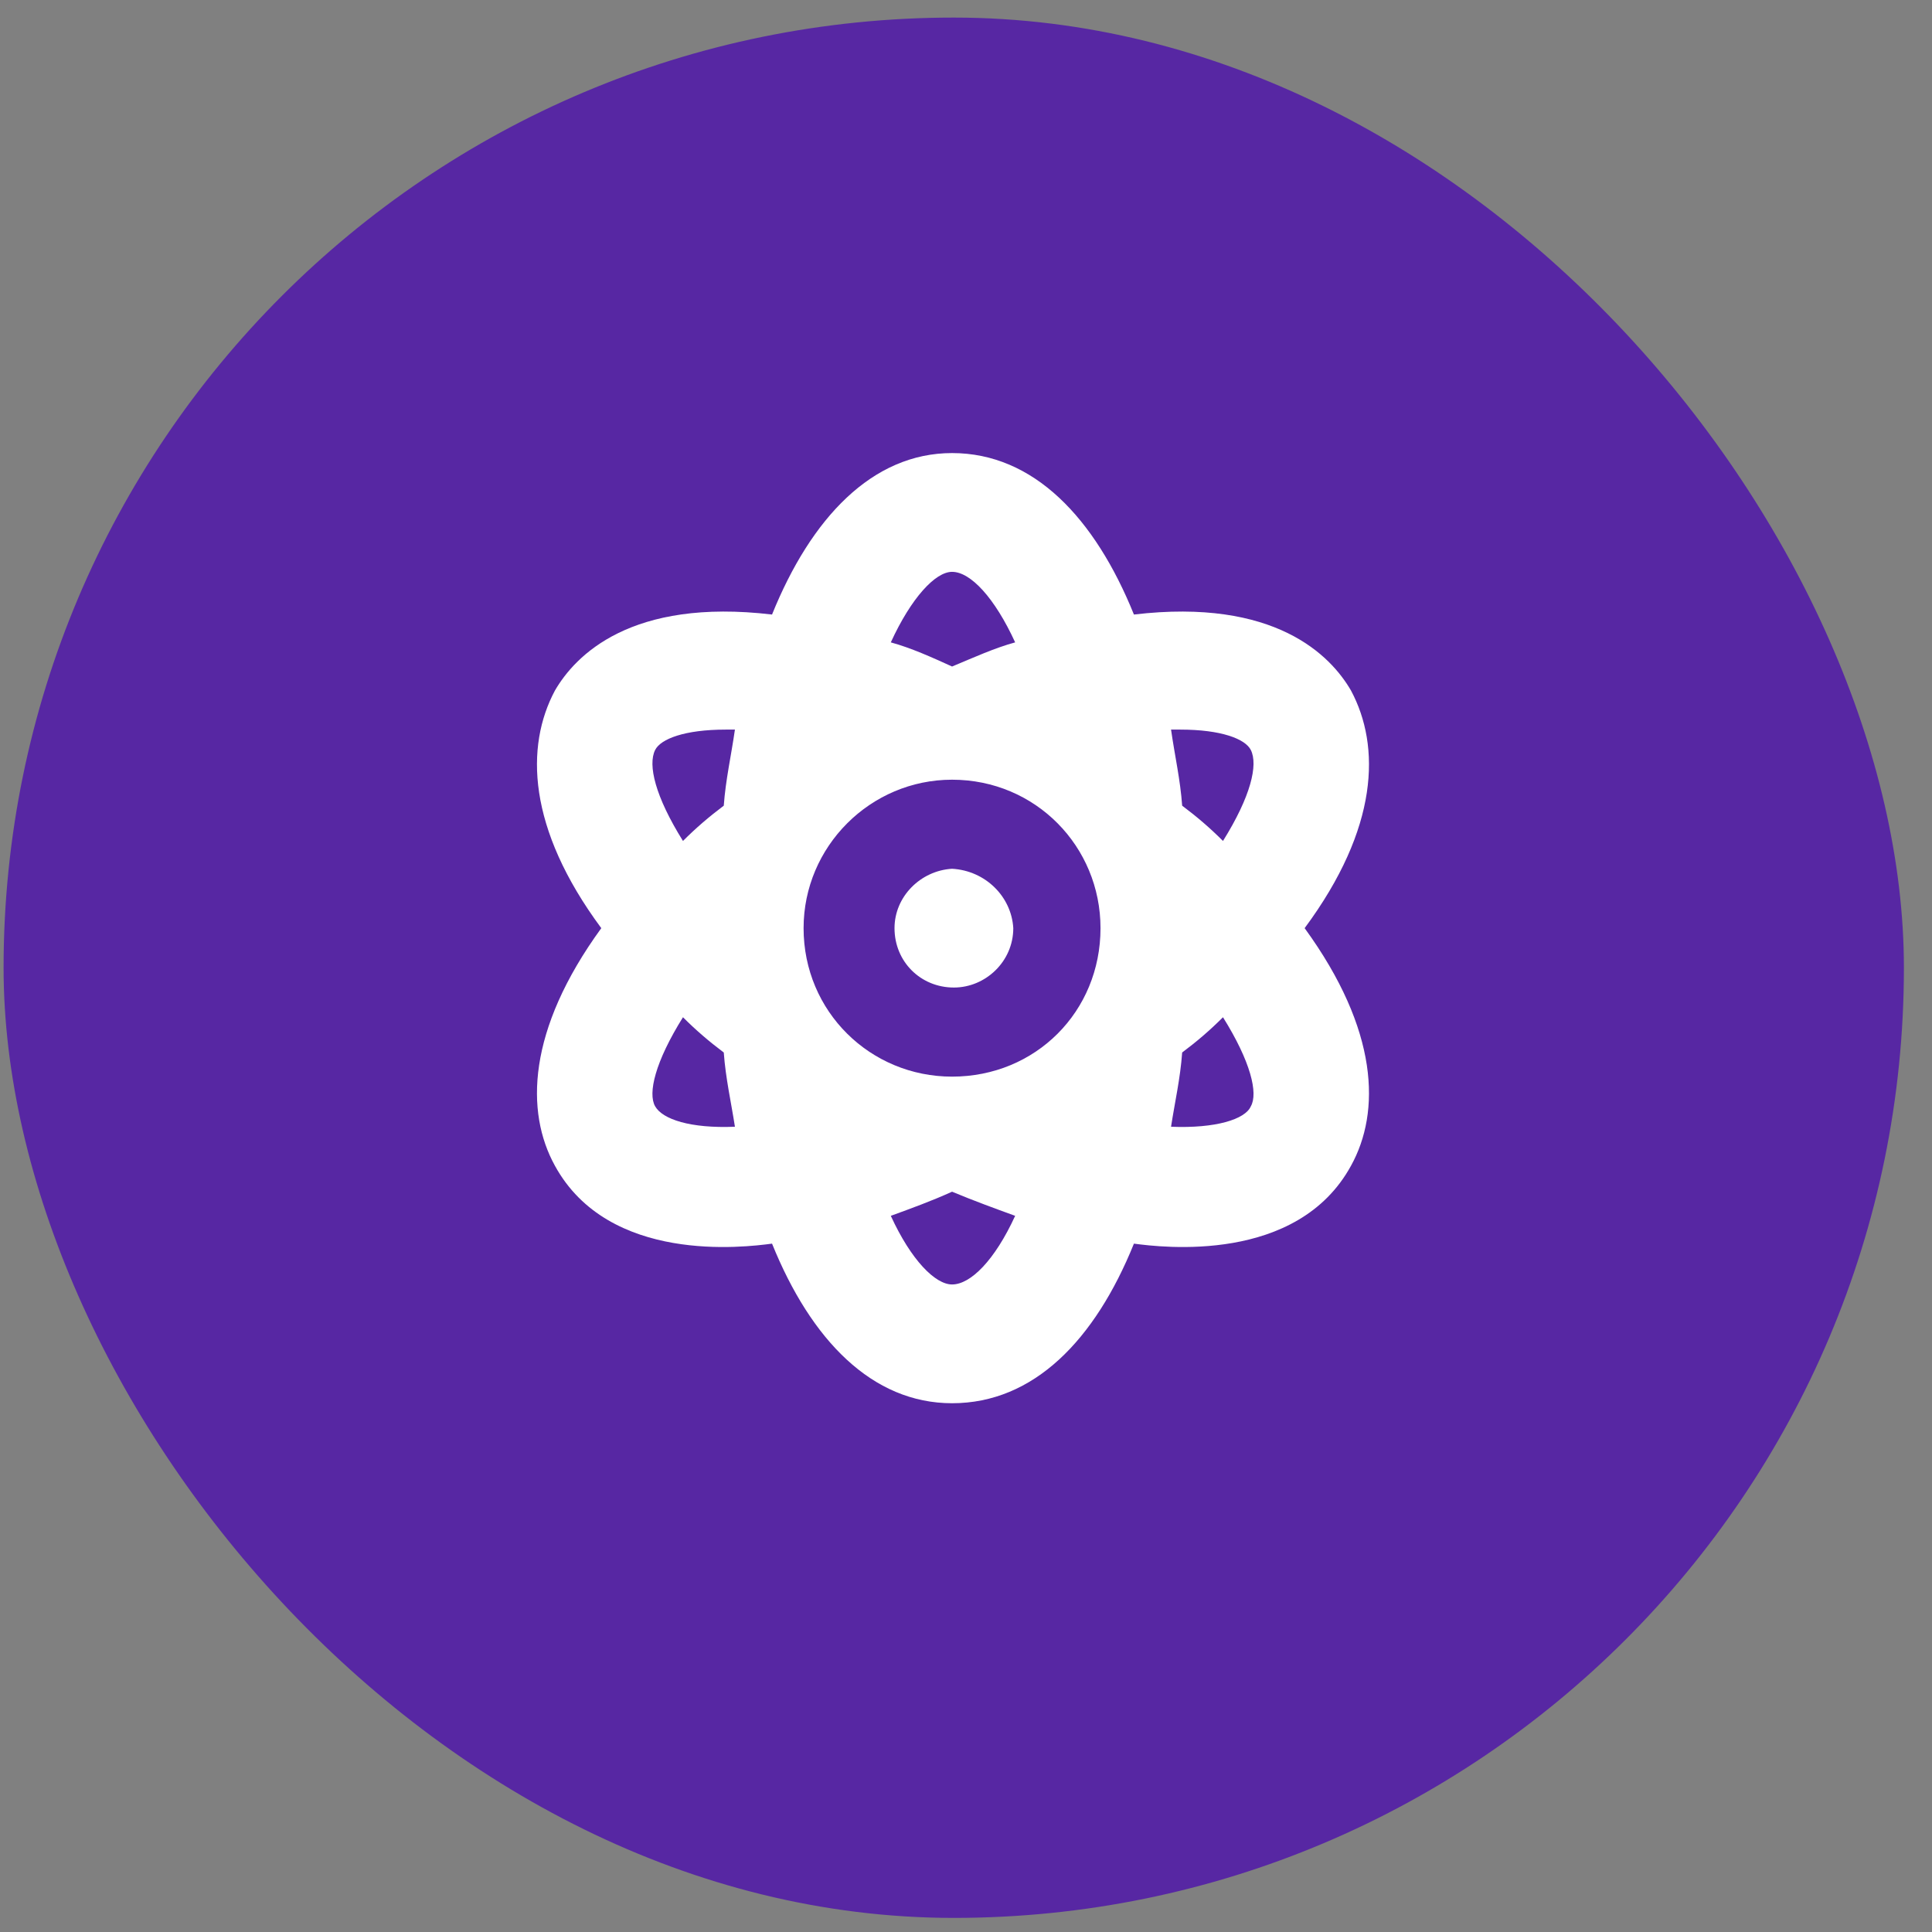 <svg width="61" height="61" viewBox="0 0 61 61" fill="none" xmlns="http://www.w3.org/2000/svg">
<rect x="0" y="0" width="61" height="61" fill="#808080" stroke="none"/>
<rect x="0.113" y="0.555" width="60" height="60" rx="30" fill="#5727A3"/>
<path d="M30.06 27.43C31.114 27.489 31.935 28.309 31.993 29.305C31.993 30.36 31.114 31.18 30.118 31.18C29.064 31.18 28.243 30.36 28.243 29.305C28.243 28.309 29.064 27.489 30.06 27.43ZM42.657 21.805C43.595 23.563 43.536 26.141 41.192 29.305C43.536 32.528 43.595 35.106 42.657 36.805C40.958 39.911 36.681 39.383 35.802 39.266C34.571 42.313 32.638 44.305 30.06 44.305C27.54 44.305 25.606 42.313 24.376 39.266C23.497 39.383 19.22 39.911 17.52 36.805C16.583 35.106 16.642 32.528 18.985 29.305C16.642 26.141 16.583 23.563 17.52 21.805C18.165 20.692 19.923 18.876 24.376 19.403C25.606 16.356 27.54 14.305 30.06 14.305C32.638 14.305 34.571 16.356 35.802 19.403C40.255 18.876 42.013 20.692 42.657 21.805ZM20.685 34.93C20.919 35.341 21.798 35.633 23.204 35.575C23.087 34.813 22.911 34.051 22.852 33.231C22.384 32.88 21.974 32.528 21.564 32.118C20.685 33.524 20.45 34.52 20.685 34.93ZM22.852 25.438C22.911 24.618 23.087 23.856 23.204 23.036C23.145 23.036 22.97 23.036 22.911 23.036C21.622 23.036 20.86 23.329 20.685 23.68C20.45 24.149 20.685 25.145 21.564 26.552C21.974 26.141 22.384 25.79 22.852 25.438ZM30.06 18.055C29.532 18.055 28.77 18.876 28.126 20.282C28.77 20.458 29.415 20.751 30.06 21.044C30.763 20.751 31.407 20.458 32.052 20.282C31.407 18.876 30.645 18.055 30.06 18.055ZM30.06 40.555C30.645 40.555 31.407 39.794 32.052 38.388C31.407 38.153 30.763 37.919 30.06 37.626C29.415 37.919 28.77 38.153 28.126 38.388C28.77 39.794 29.532 40.555 30.06 40.555ZM30.06 33.993C32.696 33.993 34.747 31.942 34.747 29.305C34.747 26.727 32.696 24.618 30.06 24.618C27.481 24.618 25.372 26.727 25.372 29.305C25.372 31.942 27.481 33.993 30.06 33.993ZM39.493 34.93C39.727 34.52 39.493 33.524 38.614 32.118C38.204 32.528 37.794 32.88 37.325 33.231C37.267 34.051 37.091 34.813 36.974 35.575C38.38 35.633 39.317 35.341 39.493 34.93ZM38.614 26.552C39.493 25.145 39.727 24.149 39.493 23.68C39.317 23.329 38.556 23.036 37.267 23.036C37.208 23.036 37.032 23.036 36.974 23.036C37.091 23.856 37.267 24.618 37.325 25.438C37.794 25.79 38.204 26.141 38.614 26.552Z" fill="white"/>
</svg>
